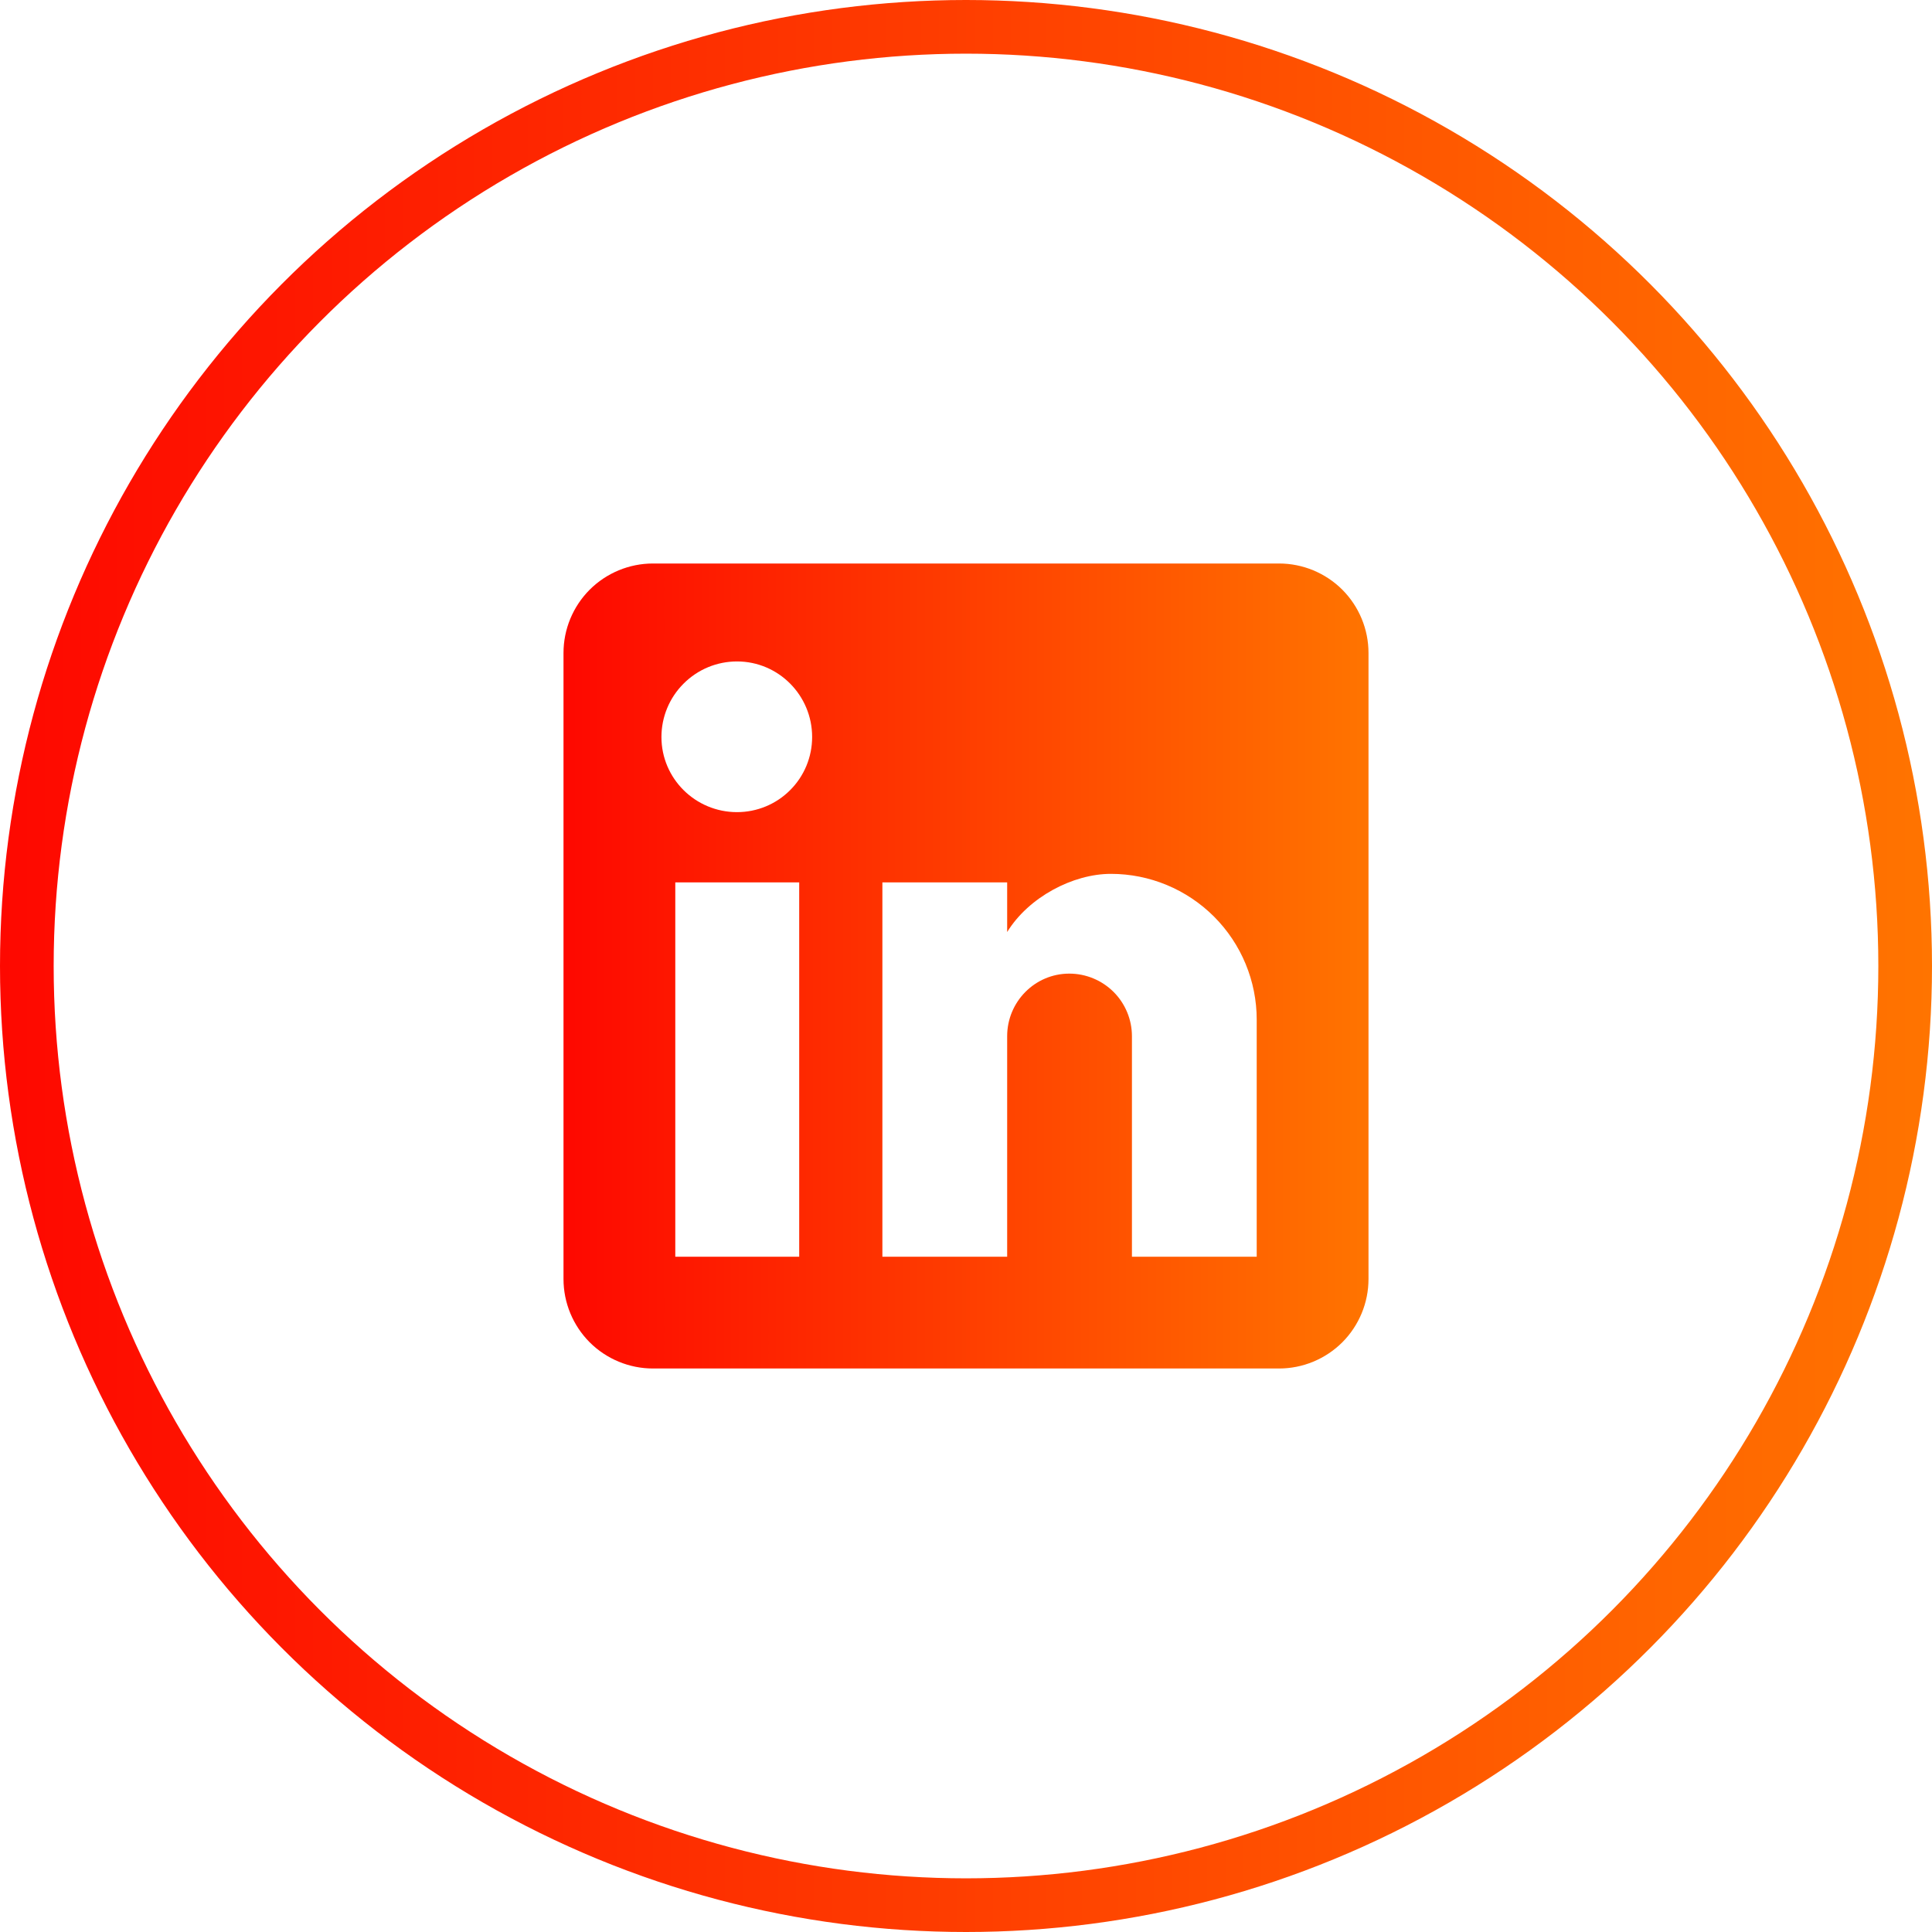 <svg xmlns="http://www.w3.org/2000/svg" width="36" height="36" viewBox="0 0 36 36" fill="none"><circle cx="18" cy="18" r="17.5" stroke="url(#paint0_linear_71_1161)"></circle><path d="M23.833 10.5C24.275 10.5 24.699 10.676 25.012 10.988C25.324 11.301 25.5 11.725 25.5 12.167V23.833C25.5 24.275 25.324 24.699 25.012 25.012C24.699 25.324 24.275 25.5 23.833 25.5H12.167C11.725 25.5 11.301 25.324 10.988 25.012C10.676 24.699 10.5 24.275 10.5 23.833V12.167C10.5 11.725 10.676 11.301 10.988 10.988C11.301 10.676 11.725 10.5 12.167 10.5H23.833ZM23.417 23.417V19C23.417 18.279 23.13 17.588 22.621 17.079C22.111 16.57 21.421 16.283 20.7 16.283C19.992 16.283 19.167 16.717 18.767 17.367V16.442H16.442V23.417H18.767V19.308C18.767 18.667 19.283 18.142 19.925 18.142C20.234 18.142 20.531 18.265 20.75 18.483C20.969 18.702 21.092 18.999 21.092 19.308V23.417H23.417ZM13.733 15.133C14.105 15.133 14.461 14.986 14.723 14.723C14.986 14.461 15.133 14.105 15.133 13.733C15.133 12.958 14.508 12.325 13.733 12.325C13.36 12.325 13.002 12.473 12.738 12.738C12.473 13.002 12.325 13.36 12.325 13.733C12.325 14.508 12.958 15.133 13.733 15.133ZM14.892 23.417V16.442H12.583V23.417H14.892Z" fill="url(#paint1_linear_71_1161)"></path><defs><linearGradient id="paint0_linear_71_1161" x1="0" y1="18" x2="36" y2="18" gradientUnits="userSpaceOnUse"><stop stop-color="#FE0800"></stop><stop offset="1" stop-color="#FF7400"></stop></linearGradient><linearGradient id="paint1_linear_71_1161" x1="10.5" y1="18" x2="25.5" y2="18" gradientUnits="userSpaceOnUse"><stop stop-color="#FE0800"></stop><stop offset="1" stop-color="#FF7400"></stop></linearGradient></defs></svg>